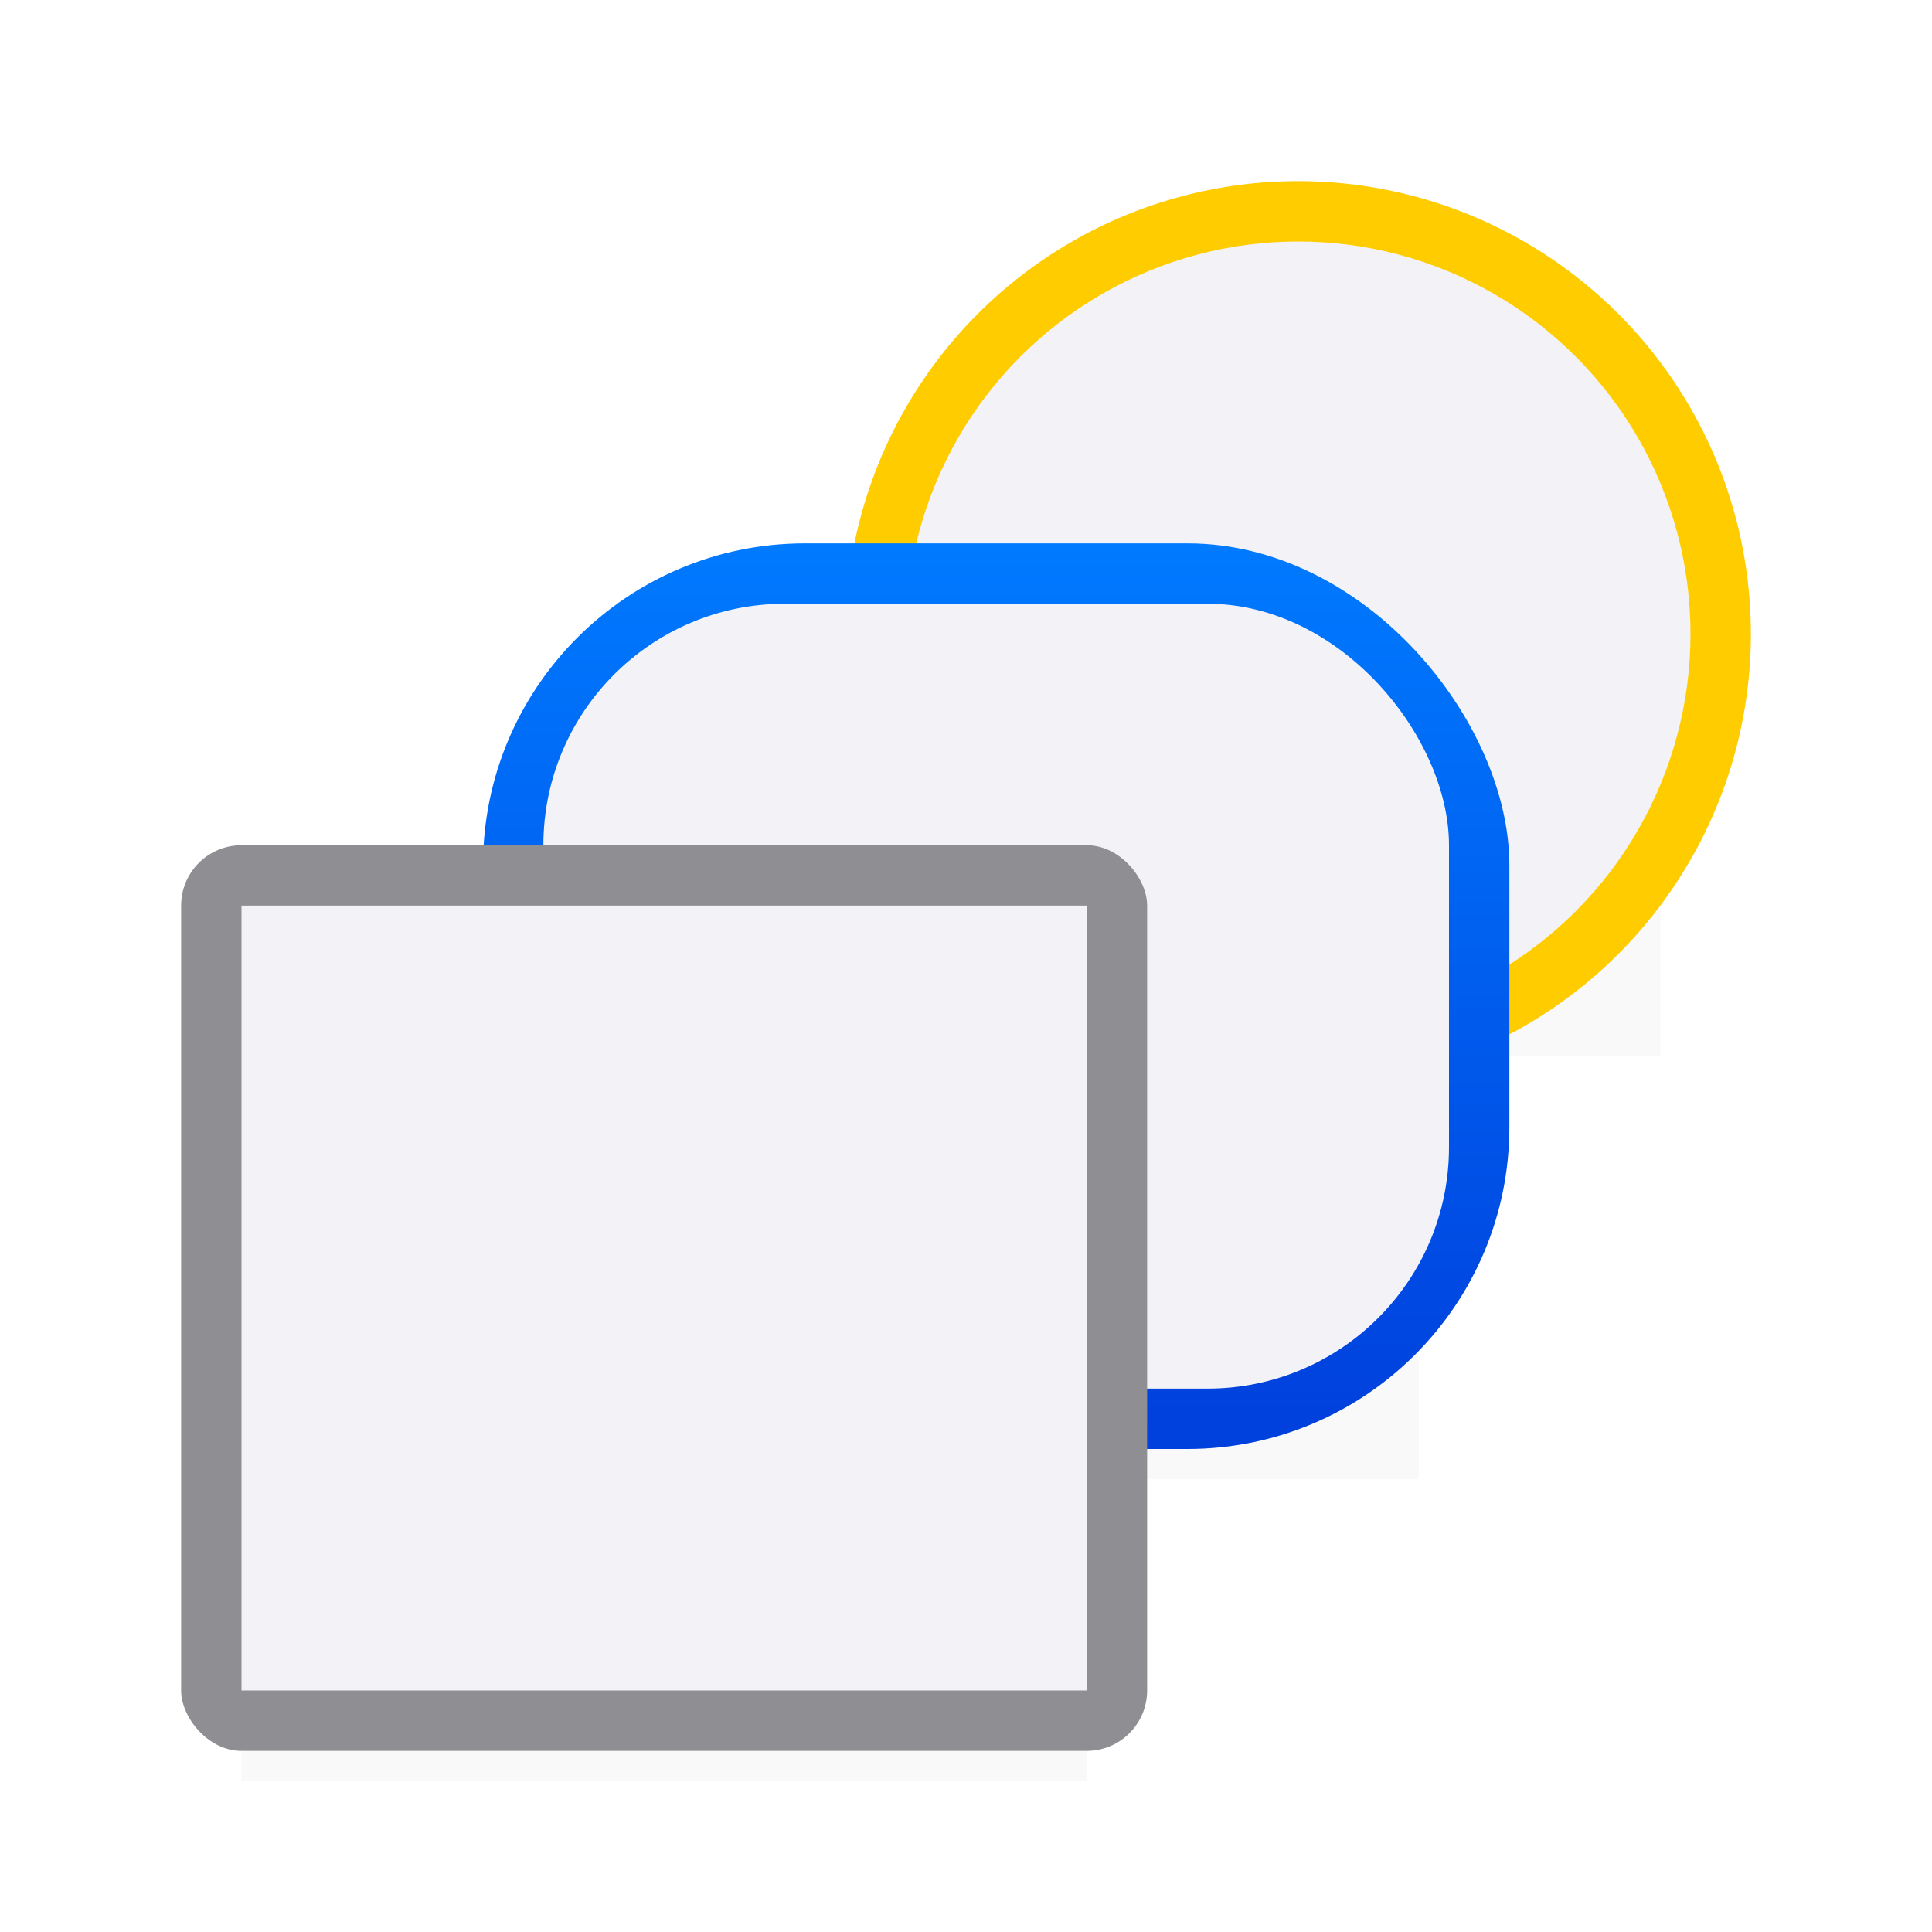 <svg height="32" viewBox="0 0 32 32" width="32" xmlns="http://www.w3.org/2000/svg" xmlns:xlink="http://www.w3.org/1999/xlink"><filter id="a" color-interpolation-filters="sRGB" height="1.095" width="1.097" x="-.049" y="-.047"><feGaussianBlur stdDeviation=".366"/></filter><linearGradient id="b" gradientUnits="userSpaceOnUse" x1="16.333" x2="16.333" y1="23.667" y2="9"><stop offset="0" stop-color="#0040dd"/><stop offset="1" stop-color="#007aff"/></linearGradient><g stroke-width="1.015"><path d="m15.5 14.941h12v2.559h-12z" filter="url(#a)" opacity=".15"/><path d="m11.5 21.941h12v2.559h-12z" filter="url(#a)" opacity=".15"/><path d="m4 26.941h14v2.559h-14z" filter="url(#a)" opacity=".15"/></g><circle cx="21.5" cy="10.5" fill="#fc0" r="7.5"/><circle cx="21.5" cy="10.5" fill="#f2f2f7" r="6.5"/><rect fill="url(#b)" height="15" ry="5.333" stroke-width="1.333" width="17" x="8" y="9"/><rect fill="#f2f2f7" height="13" ry="4" stroke-width="1.333" width="15" x="9" y="10"/><rect fill="#8e8e93" height="15" rx="1" width="16" x="3" y="14"/><path d="m4 15v13h14v-13z" fill="#f2f2f7" stroke-width="1.422"/></svg>